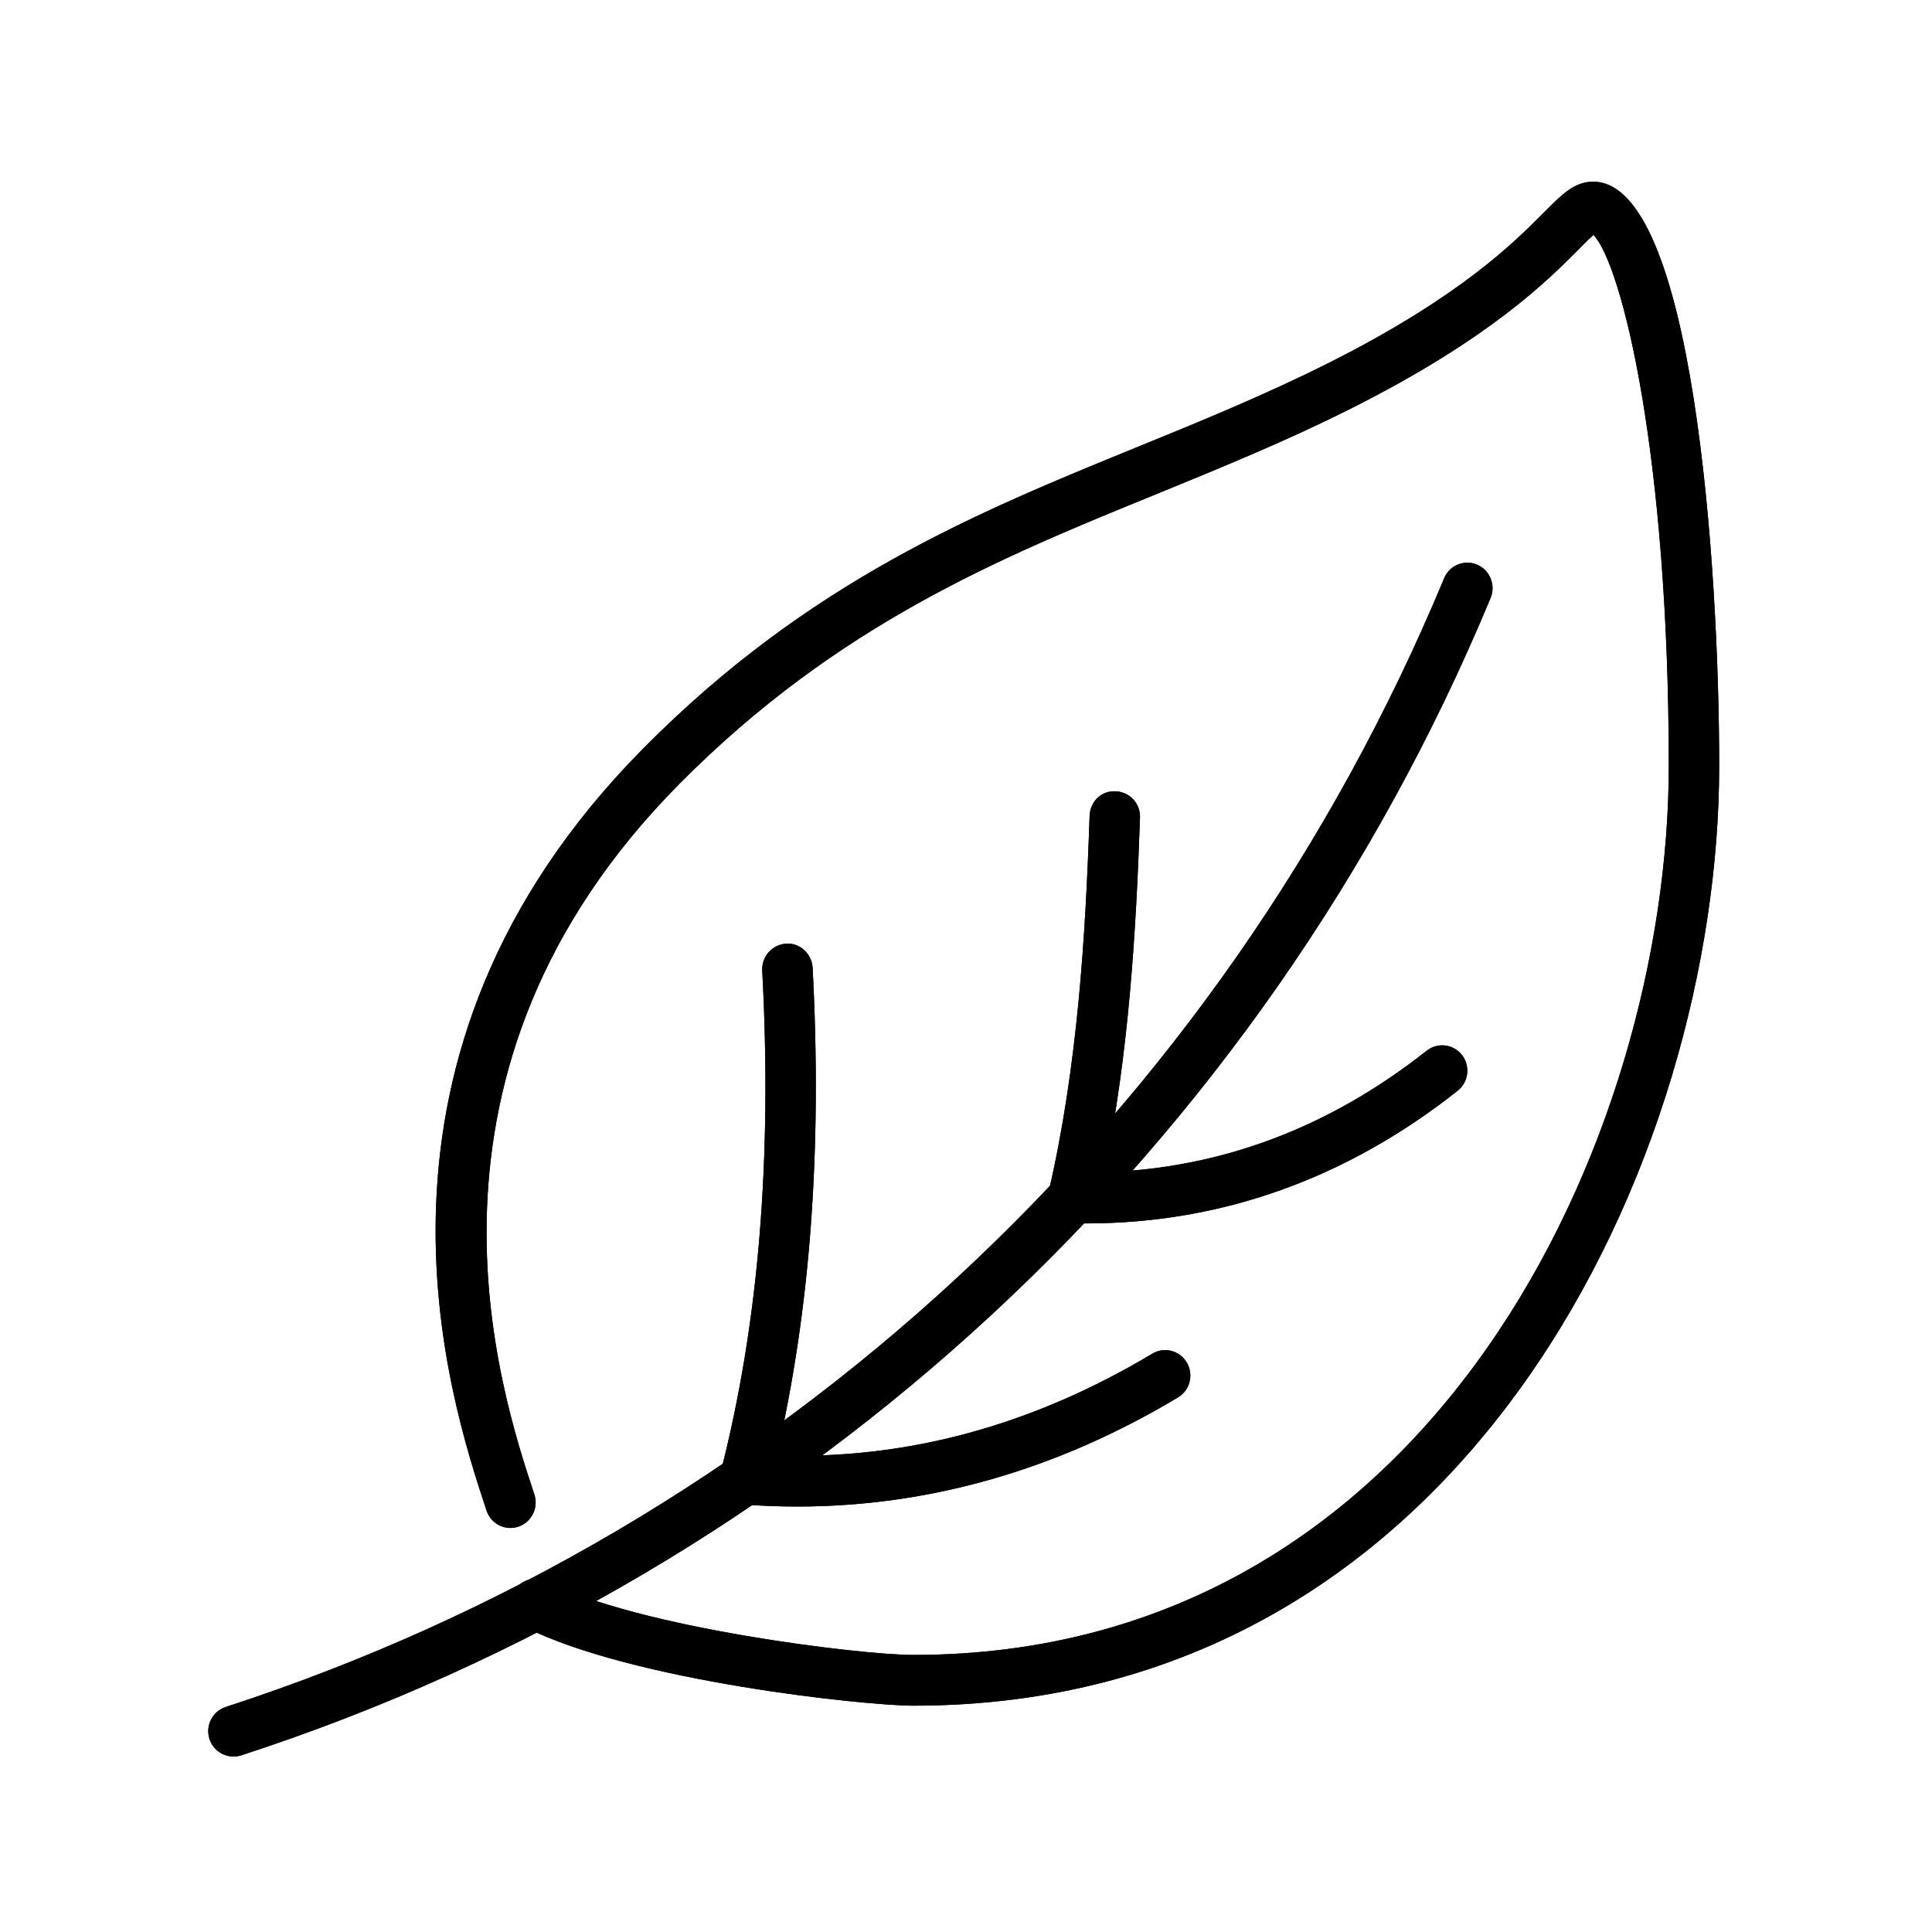 <svg version="1.0" preserveAspectRatio="xMidYMid meet" height="120" viewBox="0 0 90 90" zoomAndPan="magnify" width="120" xmlns:xlink="http://www.w3.org/1999/xlink" xmlns="http://www.w3.org/2000/svg"><defs><clipPath id="8199d3f0a8"><path clip-rule="nonzero" d="M 20 8.395 L 80.086 8.395 L 80.086 80 L 20 80 Z M 20 8.395"></path></clipPath><clipPath id="c22a07e483"><path clip-rule="nonzero" d="M 9.586 26 L 70 26 L 70 81.895 L 9.586 81.895 Z M 9.586 26"></path></clipPath><clipPath id="1f6db8dd35"><path clip-rule="nonzero" d="M 20 8.395 L 80.086 8.395 L 80.086 80 L 20 80 Z M 20 8.395"></path></clipPath><clipPath id="b74d3c04de"><path clip-rule="nonzero" d="M 9.586 26 L 70 26 L 70 81.895 L 9.586 81.895 Z M 9.586 26"></path></clipPath></defs><rect fill-opacity="1" height="108" y="-9" fill="#ffffff" width="108" x="-9"></rect><rect fill-opacity="1" height="108" y="-9" fill="#ffffff" width="108" x="-9"></rect><g clip-path="url(#8199d3f0a8)"><path fill-rule="nonzero" fill-opacity="1" d="M 74.422 10.797 Z M 42.547 79.457 C 40.324 79.457 29.457 78.32 24.43 75.785 C 23.848 75.492 23.613 74.781 23.902 74.195 C 24.191 73.613 24.898 73.383 25.48 73.668 C 29.785 75.84 40.07 77.094 42.547 77.094 C 66.82 77.094 77.738 52.875 77.738 35.68 C 77.738 21.223 75.57 12.363 74.23 10.941 C 74.051 11.102 73.797 11.348 73.574 11.582 C 72.129 13.035 69.441 15.75 63.016 18.988 C 59.984 20.52 56.902 21.773 53.93 22.992 C 46.602 25.977 39.027 29.07 31.648 36.516 C 18.375 49.902 23.281 64.742 24.891 69.617 C 25.098 70.238 24.766 70.906 24.148 71.117 C 23.531 71.324 22.871 70.988 22.664 70.367 C 20.941 65.148 15.691 49.262 29.988 34.844 C 37.703 27.059 45.504 23.875 53.051 20.797 C 55.984 19.602 59.016 18.359 61.969 16.871 C 68.051 13.805 70.562 11.266 71.914 9.906 C 72.777 9.039 73.344 8.465 74.219 8.465 C 78.863 8.465 80.086 26.266 80.086 35.68 C 80.086 53.859 68.441 79.457 42.547 79.457" fill="#000000"></path></g><g clip-path="url(#c22a07e483)"><path fill-rule="nonzero" fill-opacity="1" d="M 10.875 81.824 C 10.379 81.824 9.918 81.508 9.758 81.008 C 9.559 80.383 9.898 79.719 10.52 79.516 C 36.168 71.172 56.852 52.008 67.273 26.941 C 67.523 26.332 68.211 26.051 68.809 26.305 C 69.402 26.555 69.688 27.254 69.438 27.855 C 58.754 53.562 37.539 73.215 11.238 81.77 C 11.117 81.809 10.996 81.824 10.875 81.824" fill="#000000"></path></g><path fill-rule="nonzero" fill-opacity="1" d="M 37.137 70.18 C 36.297 70.18 35.457 70.148 34.617 70.086 C 34.266 70.059 33.953 69.879 33.75 69.594 C 33.547 69.309 33.48 68.949 33.566 68.609 C 35.34 61.68 35.977 54.023 35.508 45.207 C 35.477 44.555 35.973 44 36.621 43.961 C 37.254 43.91 37.82 44.43 37.855 45.086 C 38.301 53.551 37.75 61.004 36.18 67.797 C 42.25 68.004 48.121 66.391 53.68 63.059 C 54.238 62.723 54.957 62.914 55.285 63.473 C 55.617 64.035 55.434 64.762 54.879 65.094 C 49.242 68.473 43.285 70.18 37.137 70.18" fill="#000000"></path><path fill-rule="nonzero" fill-opacity="1" d="M 50.59 56.992 C 50.379 56.992 50.172 56.988 49.965 56.98 C 49.609 56.973 49.277 56.805 49.062 56.523 C 48.848 56.242 48.766 55.879 48.848 55.531 C 50.195 49.723 50.566 43.676 50.758 38.004 C 50.781 37.352 51.297 36.82 51.973 36.863 C 52.621 36.887 53.129 37.43 53.105 38.086 C 52.922 43.406 52.586 49.066 51.449 54.605 C 56.891 54.426 61.93 52.527 66.457 48.949 C 66.973 48.543 67.707 48.637 68.105 49.148 C 68.504 49.66 68.414 50.406 67.906 50.809 C 62.719 54.91 56.895 56.992 50.59 56.992" fill="#000000"></path><g clip-path="url(#1f6db8dd35)"><path fill-rule="nonzero" fill-opacity="1" d="M 74.422 10.797 Z M 42.547 79.457 C 40.324 79.457 29.457 78.32 24.43 75.785 C 23.848 75.492 23.613 74.781 23.902 74.195 C 24.191 73.613 24.898 73.383 25.48 73.668 C 29.785 75.84 40.07 77.094 42.547 77.094 C 66.82 77.094 77.738 52.875 77.738 35.68 C 77.738 21.223 75.57 12.363 74.23 10.941 C 74.051 11.102 73.797 11.348 73.574 11.582 C 72.129 13.035 69.441 15.75 63.016 18.988 C 59.984 20.52 56.902 21.773 53.93 22.992 C 46.602 25.977 39.027 29.07 31.648 36.516 C 18.375 49.902 23.281 64.742 24.891 69.617 C 25.098 70.238 24.766 70.906 24.148 71.117 C 23.531 71.324 22.871 70.988 22.664 70.367 C 20.941 65.148 15.691 49.262 29.988 34.844 C 37.703 27.059 45.504 23.875 53.051 20.797 C 55.984 19.602 59.016 18.359 61.969 16.871 C 68.051 13.805 70.562 11.266 71.914 9.906 C 72.777 9.039 73.344 8.465 74.219 8.465 C 78.863 8.465 80.086 26.266 80.086 35.68 C 80.086 53.859 68.441 79.457 42.547 79.457" fill="#000000"></path></g><g clip-path="url(#b74d3c04de)"><path fill-rule="nonzero" fill-opacity="1" d="M 10.875 81.824 C 10.379 81.824 9.918 81.508 9.758 81.008 C 9.559 80.383 9.898 79.719 10.52 79.516 C 36.168 71.172 56.852 52.008 67.273 26.941 C 67.523 26.332 68.211 26.051 68.809 26.305 C 69.402 26.555 69.688 27.254 69.438 27.855 C 58.754 53.562 37.539 73.215 11.238 81.77 C 11.117 81.809 10.996 81.824 10.875 81.824" fill="#000000"></path></g><path fill-rule="nonzero" fill-opacity="1" d="M 37.137 70.18 C 36.297 70.18 35.457 70.148 34.617 70.086 C 34.266 70.059 33.953 69.879 33.75 69.594 C 33.547 69.309 33.48 68.949 33.566 68.609 C 35.34 61.68 35.977 54.023 35.508 45.207 C 35.477 44.555 35.973 44 36.621 43.961 C 37.254 43.91 37.82 44.43 37.855 45.086 C 38.301 53.551 37.75 61.004 36.18 67.797 C 42.25 68.004 48.121 66.391 53.68 63.059 C 54.238 62.723 54.957 62.914 55.285 63.473 C 55.617 64.035 55.434 64.762 54.879 65.094 C 49.242 68.473 43.285 70.18 37.137 70.18" fill="#000000"></path><path fill-rule="nonzero" fill-opacity="1" d="M 50.59 56.992 C 50.379 56.992 50.172 56.988 49.965 56.98 C 49.609 56.973 49.277 56.805 49.062 56.523 C 48.848 56.242 48.766 55.879 48.848 55.531 C 50.195 49.723 50.566 43.676 50.758 38.004 C 50.781 37.352 51.297 36.82 51.973 36.863 C 52.621 36.887 53.129 37.43 53.105 38.086 C 52.922 43.406 52.586 49.066 51.449 54.605 C 56.891 54.426 61.93 52.527 66.457 48.949 C 66.973 48.543 67.707 48.637 68.105 49.148 C 68.504 49.66 68.414 50.406 67.906 50.809 C 62.719 54.91 56.895 56.992 50.59 56.992" fill="#000000"></path></svg>